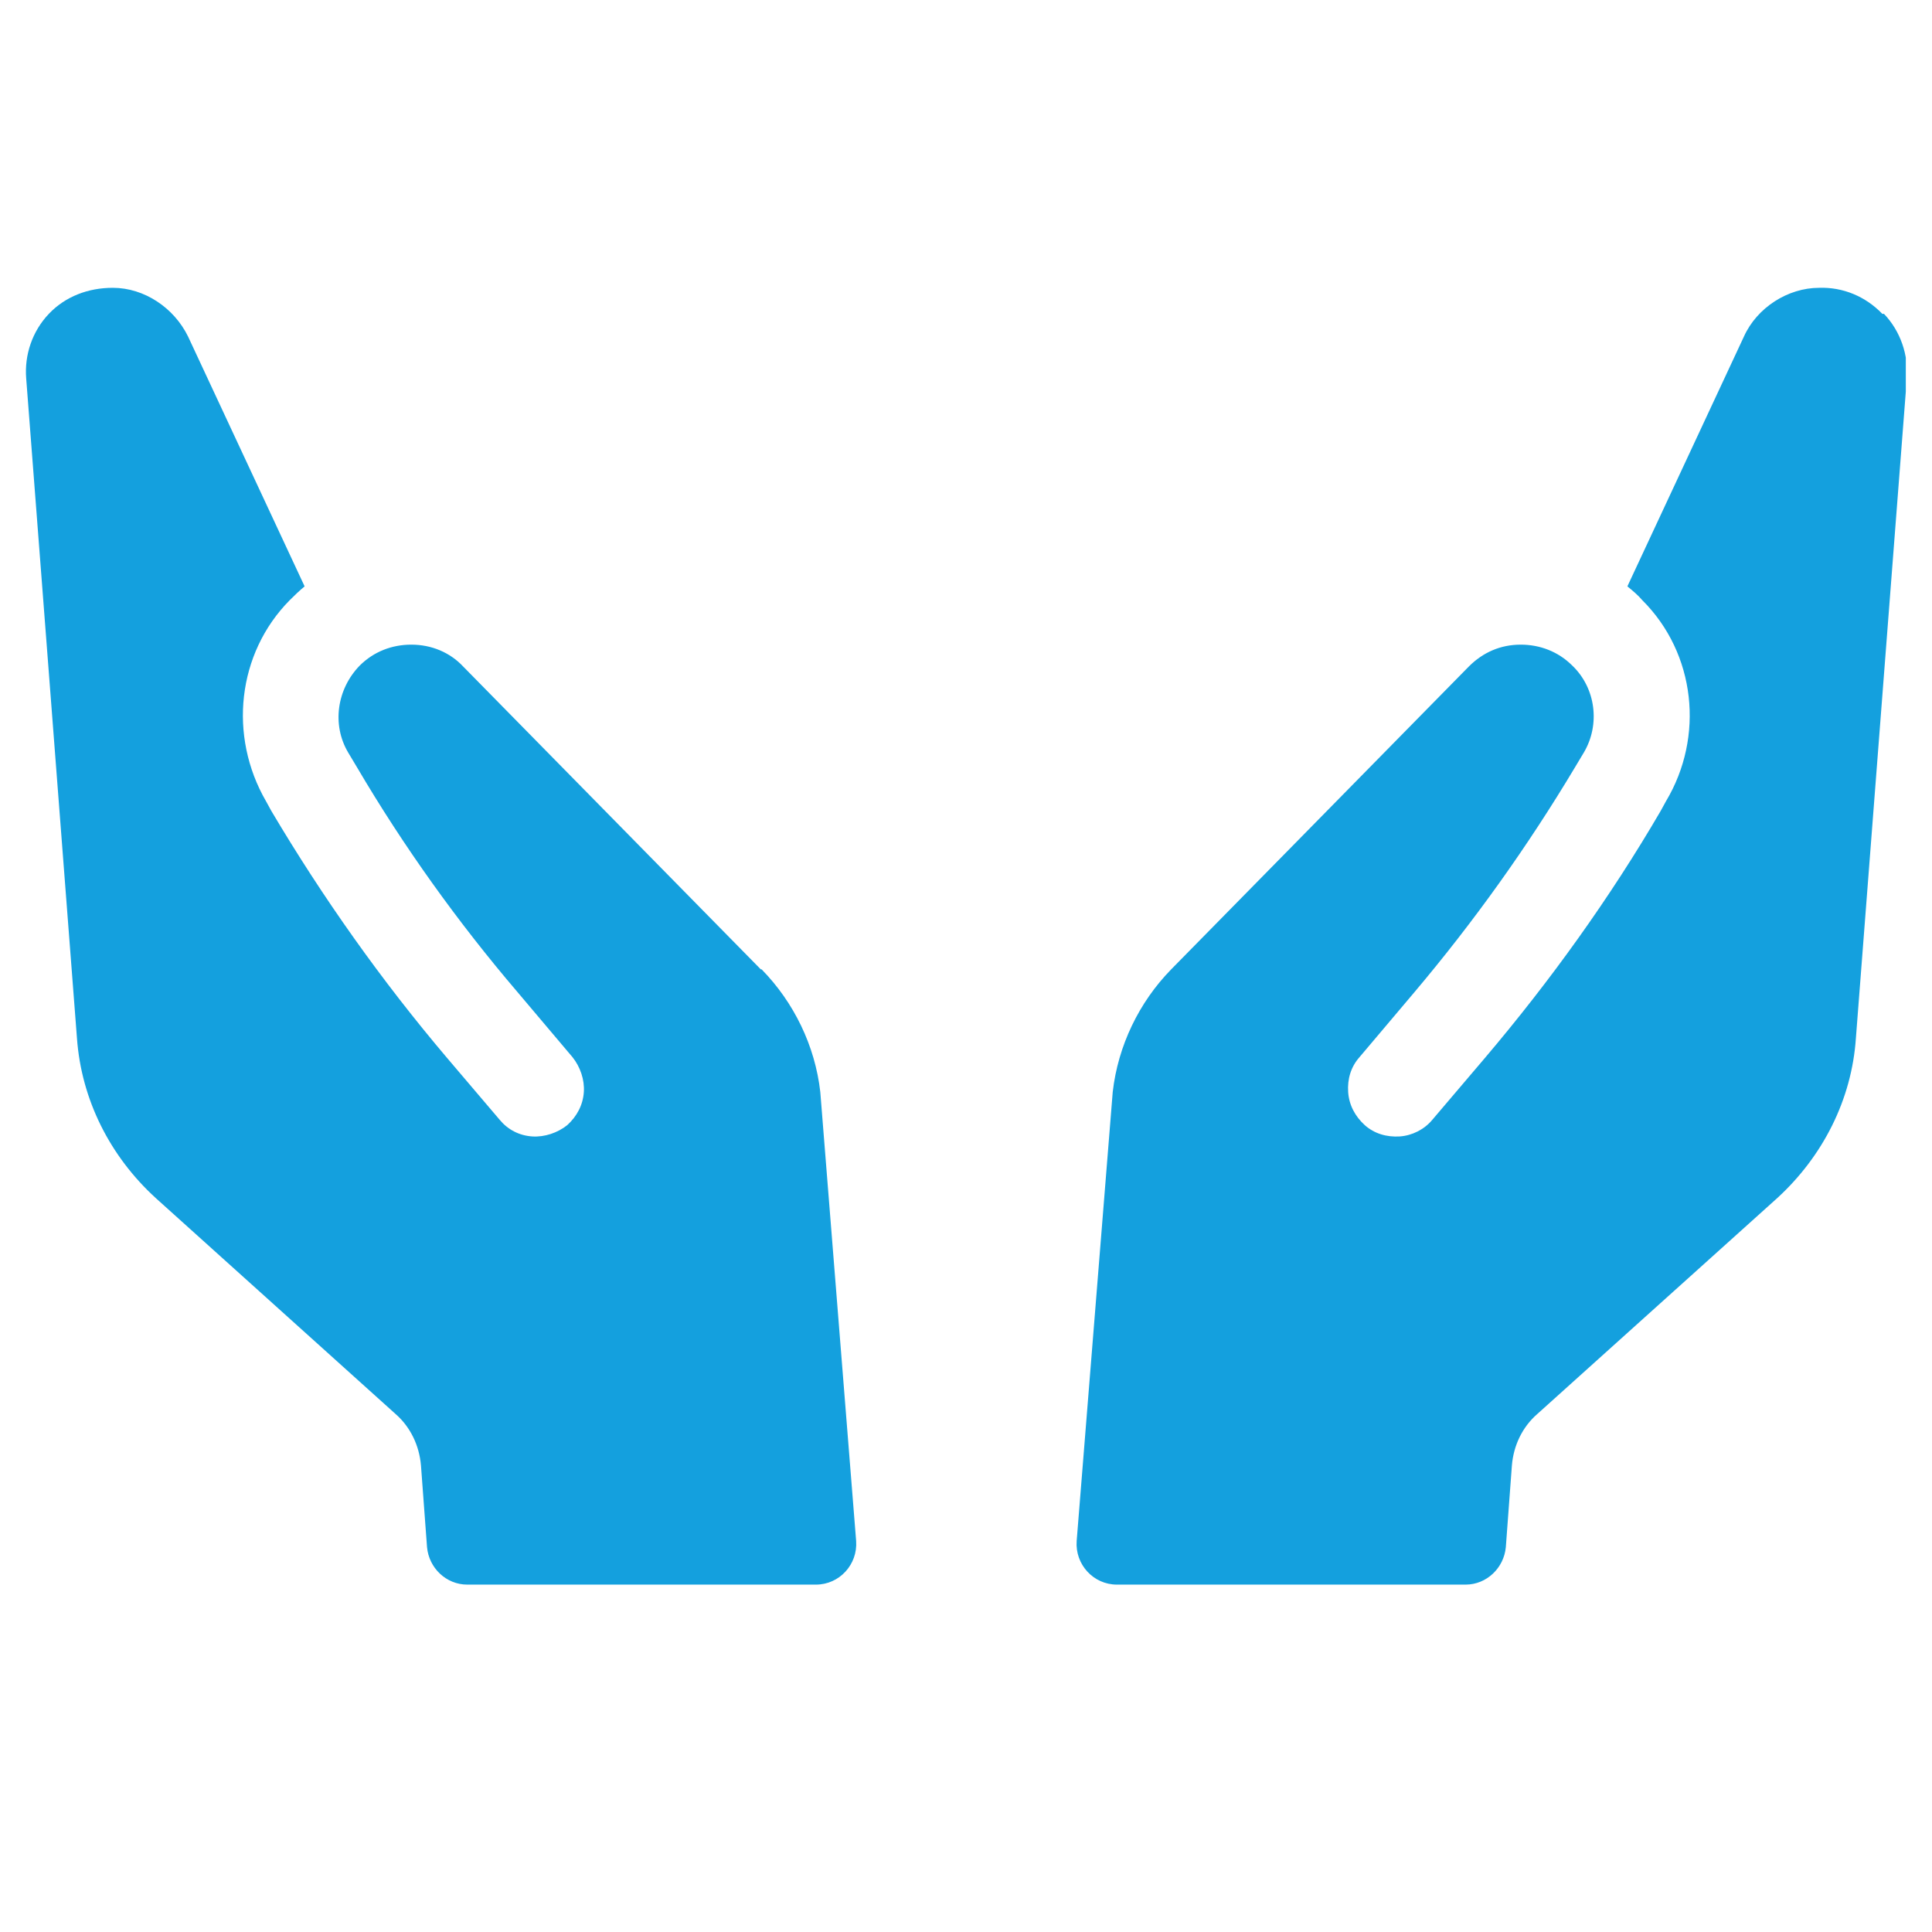 <svg xmlns="http://www.w3.org/2000/svg" xmlns:xlink="http://www.w3.org/1999/xlink" width="48" zoomAndPan="magnify" viewBox="0 0 36 36" height="48" preserveAspectRatio="xMidYMid meet" version="1.0"><defs><clipPath id="37b38920ef"><path d="M 0.488 5.031 L 16 5.031 L 16 29.844 L 0.488 29.844 Z M 0.488 5.031 " clip-rule="nonzero"/></clipPath><clipPath id="cdeb7b729d"><path d="M 20 5.031 L 35.512 5.031 L 35.512 29.844 L 20 29.844 Z M 20 5.031 " clip-rule="nonzero"/></clipPath></defs><g clip-path="url(#37b38920ef)"><path fill="#14a0de" d="M 14.176 18.062 L 8.629 12.418 C 8.383 12.156 8.039 12.012 7.664 12.012 C 7.305 12.012 6.965 12.141 6.703 12.402 C 6.277 12.84 6.18 13.504 6.488 14.023 L 6.652 14.297 C 7.52 15.773 8.531 17.184 9.641 18.484 L 10.668 19.699 C 10.812 19.879 10.895 20.121 10.879 20.348 C 10.863 20.59 10.75 20.801 10.57 20.965 C 10.391 21.109 10.145 21.191 9.918 21.176 C 9.672 21.16 9.461 21.047 9.312 20.867 L 8.332 19.715 C 7.109 18.273 6.016 16.73 5.055 15.109 L 4.957 14.93 C 4.254 13.715 4.418 12.176 5.398 11.184 C 5.496 11.086 5.578 11.008 5.676 10.926 L 3.504 6.27 C 3.242 5.734 2.688 5.363 2.102 5.363 C 1.645 5.363 1.219 5.523 0.91 5.848 C 0.602 6.172 0.453 6.613 0.488 7.051 L 1.434 19.344 C 1.516 20.492 2.051 21.547 2.902 22.324 L 7.371 26.348 C 7.648 26.59 7.812 26.934 7.844 27.305 L 7.957 28.828 C 7.992 29.219 8.316 29.527 8.707 29.527 L 15.203 29.527 C 15.641 29.527 15.984 29.152 15.953 28.715 L 15.285 20.348 C 15.188 19.488 14.793 18.676 14.191 18.062 Z M 14.176 18.062 " fill-opacity="1" fill-rule="nonzero"/></g><g clip-path="url(#cdeb7b729d)"><path fill="#14a0de" d="M 35.074 5.848 C 34.762 5.523 34.34 5.348 33.898 5.363 C 33.312 5.363 32.738 5.734 32.496 6.27 L 30.324 10.926 C 30.422 11.008 30.52 11.086 30.602 11.184 C 31.598 12.176 31.762 13.73 31.043 14.93 L 30.945 15.109 C 30 16.73 28.891 18.273 27.668 19.715 L 26.688 20.867 C 26.539 21.047 26.312 21.16 26.082 21.176 C 25.84 21.191 25.609 21.125 25.43 20.965 C 25.25 20.801 25.137 20.59 25.121 20.348 C 25.105 20.105 25.172 19.879 25.332 19.699 L 26.359 18.484 C 27.469 17.168 28.465 15.773 29.348 14.297 L 29.512 14.023 C 29.82 13.504 29.738 12.824 29.297 12.402 C 29.035 12.141 28.695 12.012 28.336 12.012 C 27.961 12.012 27.633 12.156 27.371 12.418 L 21.824 18.062 C 21.223 18.676 20.832 19.488 20.734 20.348 L 20.062 28.715 C 20.031 29.152 20.375 29.527 20.812 29.527 L 27.309 29.527 C 27.699 29.527 28.023 29.219 28.059 28.828 L 28.172 27.305 C 28.203 26.934 28.367 26.59 28.645 26.348 L 33.117 22.324 C 33.965 21.547 34.504 20.492 34.582 19.344 L 35.531 7.051 C 35.562 6.613 35.414 6.172 35.105 5.848 Z M 35.074 5.848 " fill-opacity="1" fill-rule="nonzero"/></g></svg>